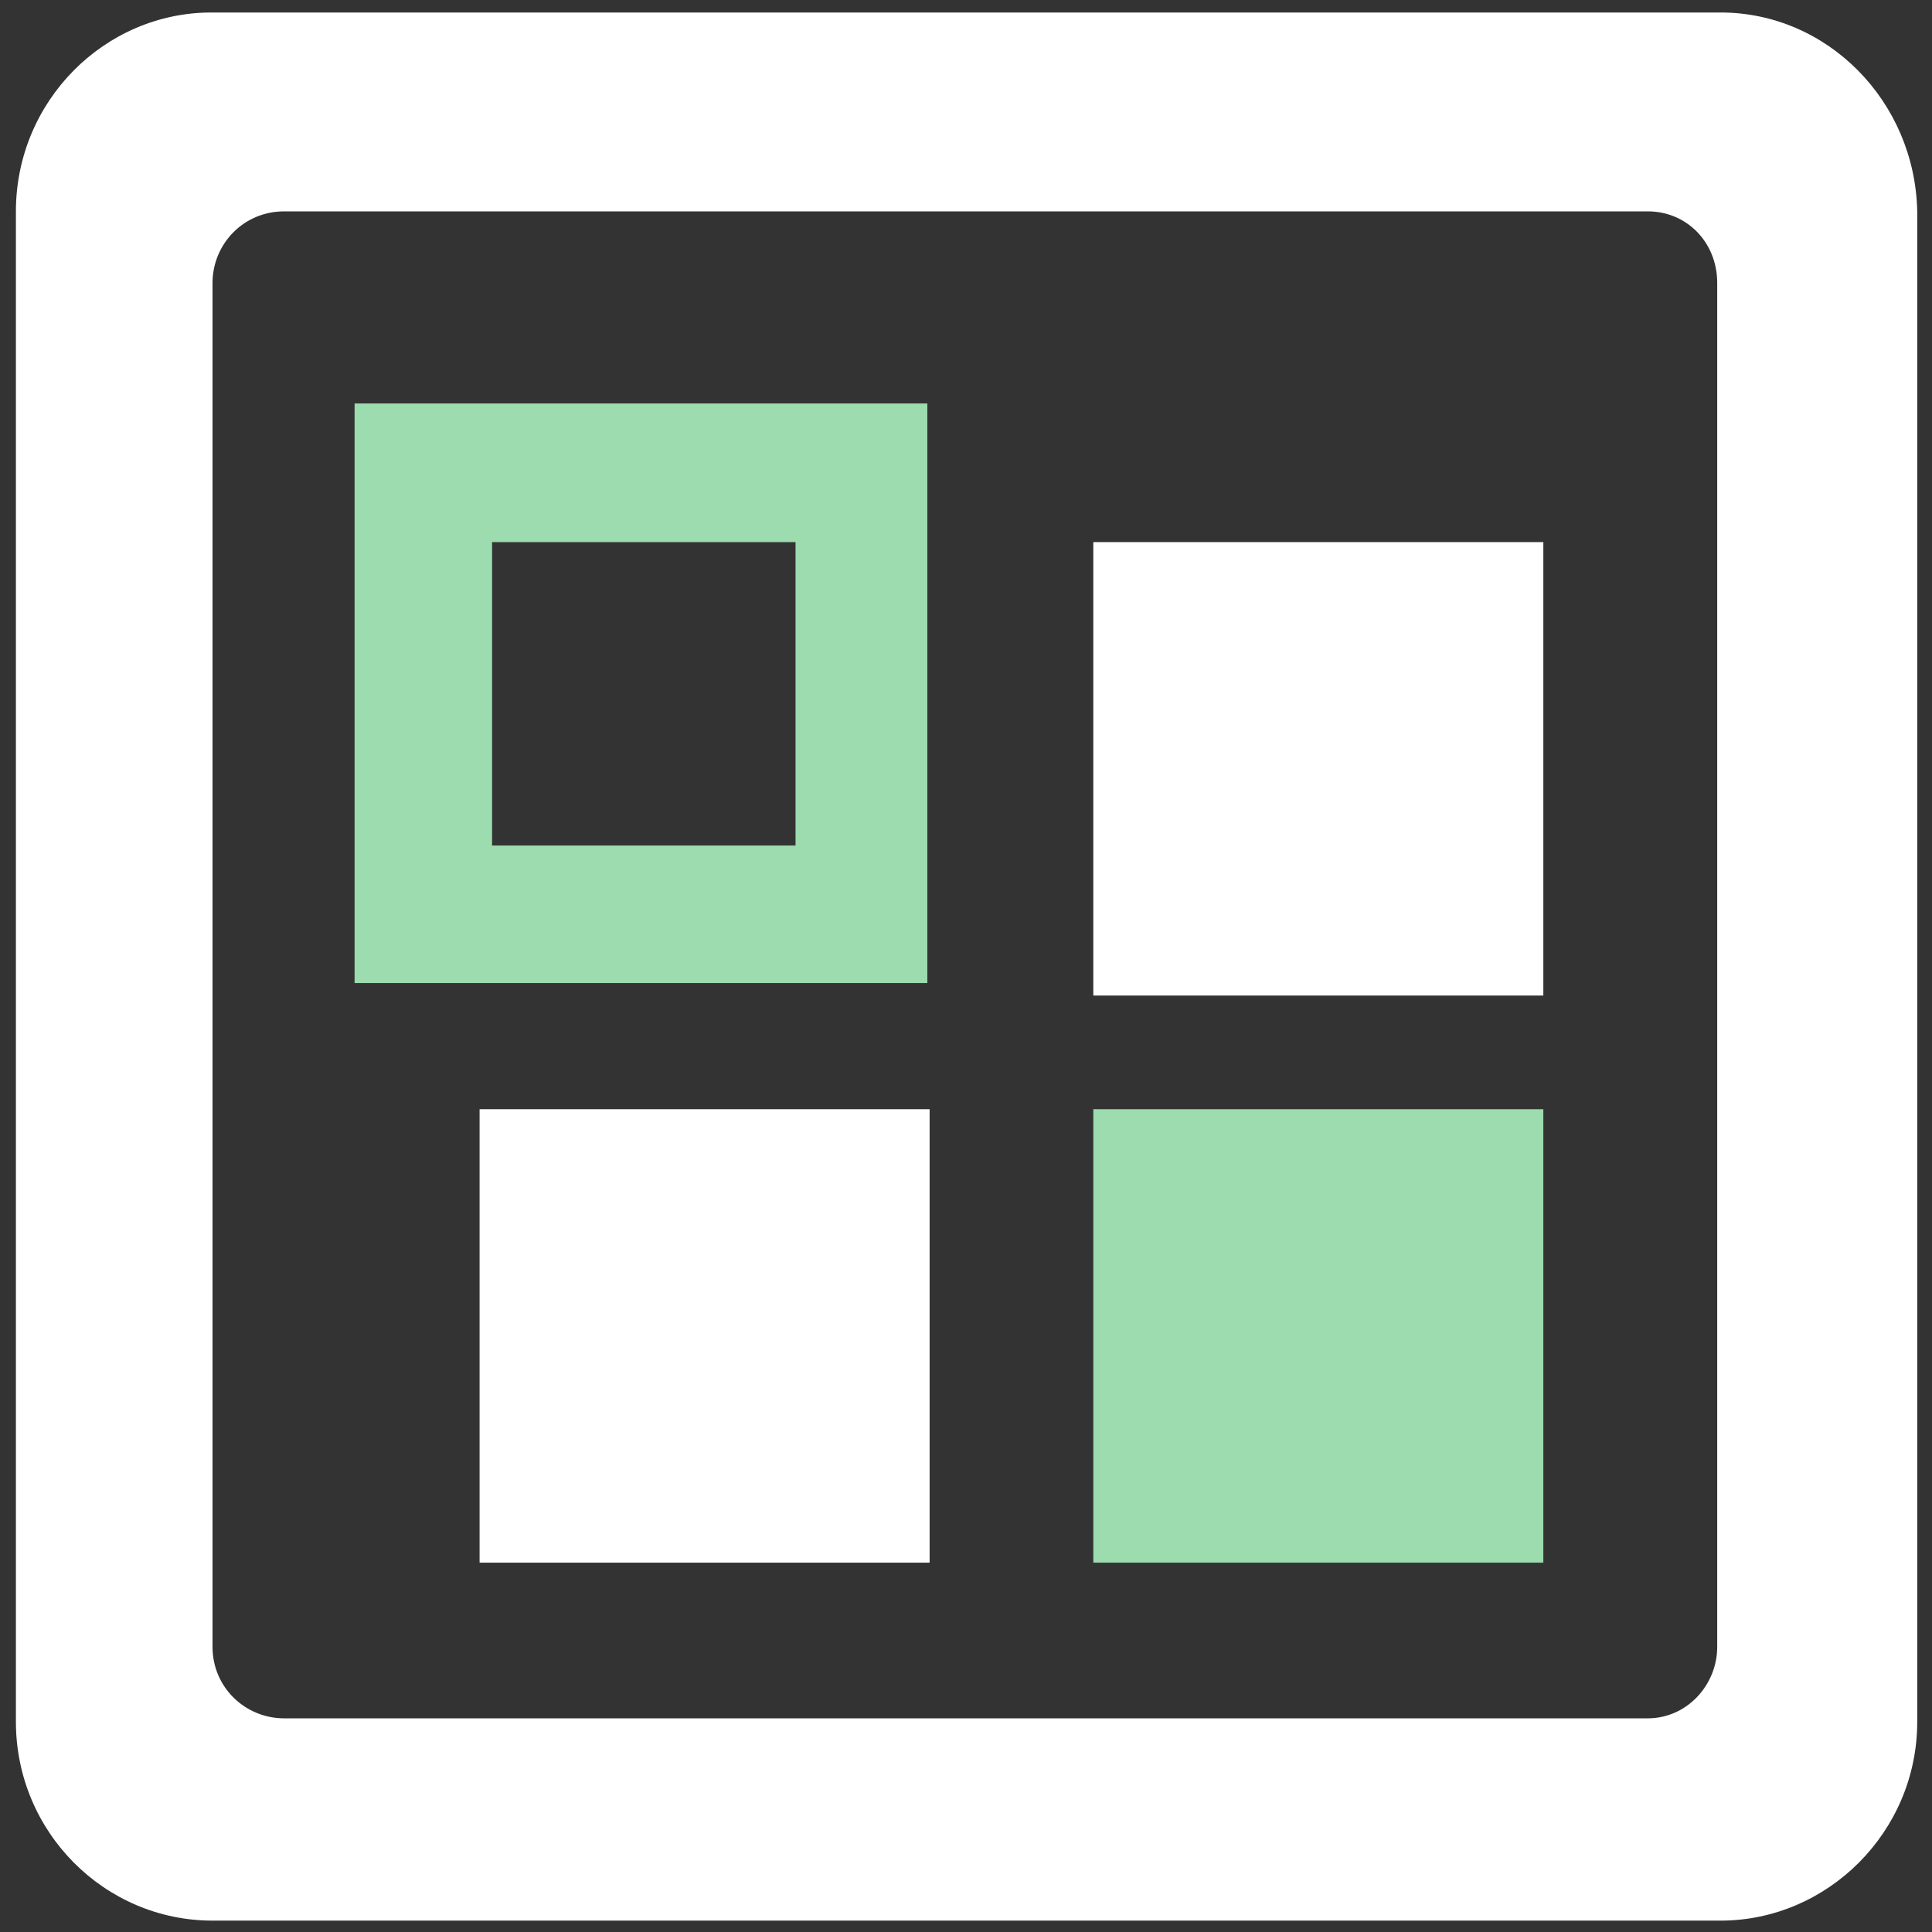 <svg viewBox="0 0 64 64" xmlns="http://www.w3.org/2000/svg" xmlns:xlink="http://www.w3.org/1999/xlink" width="64" height="64" fill="none">
	<rect x="0" y="0" width="64" height="64" fill="#333333" stroke="none"/>
	<rect id="icon-41 2" width="64" height="64" x="0" y="0" />
	<rect id="矩形 9" width="14.908" height="15.021" x="36.217" y="17.958" fill="rgb(255,255,255)" />
	<rect id="矩形 10" width="14.908" height="15.021" x="36.217" y="36.744" fill="rgb(156,220,174)" />
	<rect id="矩形 11" width="14.908" height="15.021" x="15.887" y="36.744" fill="rgb(255,255,255)" />
	<path id="矢量 270" d="M11.746 13.365L11.746 32.565L30.72 32.565L30.72 13.365L11.746 13.365ZM26.353 28.009L16.301 28.009L16.301 17.958L26.353 17.958L26.353 28.009Z" fill="rgb(156,220,174)" fill-rule="nonzero" />
	<path id="矢量 271" d="M56.998 0.414L7.002 0.414C3.464 0.414 0.527 3.351 0.527 7.002L0.527 57.035C0.527 60.687 3.464 63.623 7.04 63.623L56.998 63.623C60.536 63.623 63.511 60.687 63.511 57.035L63.511 7.002C63.435 3.351 60.536 0.414 56.998 0.414ZM56.885 54.551C56.885 55.831 55.868 56.922 54.588 56.922L9.412 56.922C8.132 56.922 7.04 55.906 7.04 54.551L7.04 9.374C7.04 8.094 8.057 7.002 9.412 7.002L54.588 7.002C55.868 7.002 56.885 8.019 56.885 9.374L56.885 54.551Z" fill="rgb(255,255,255)" fill-rule="nonzero" />
</svg>
